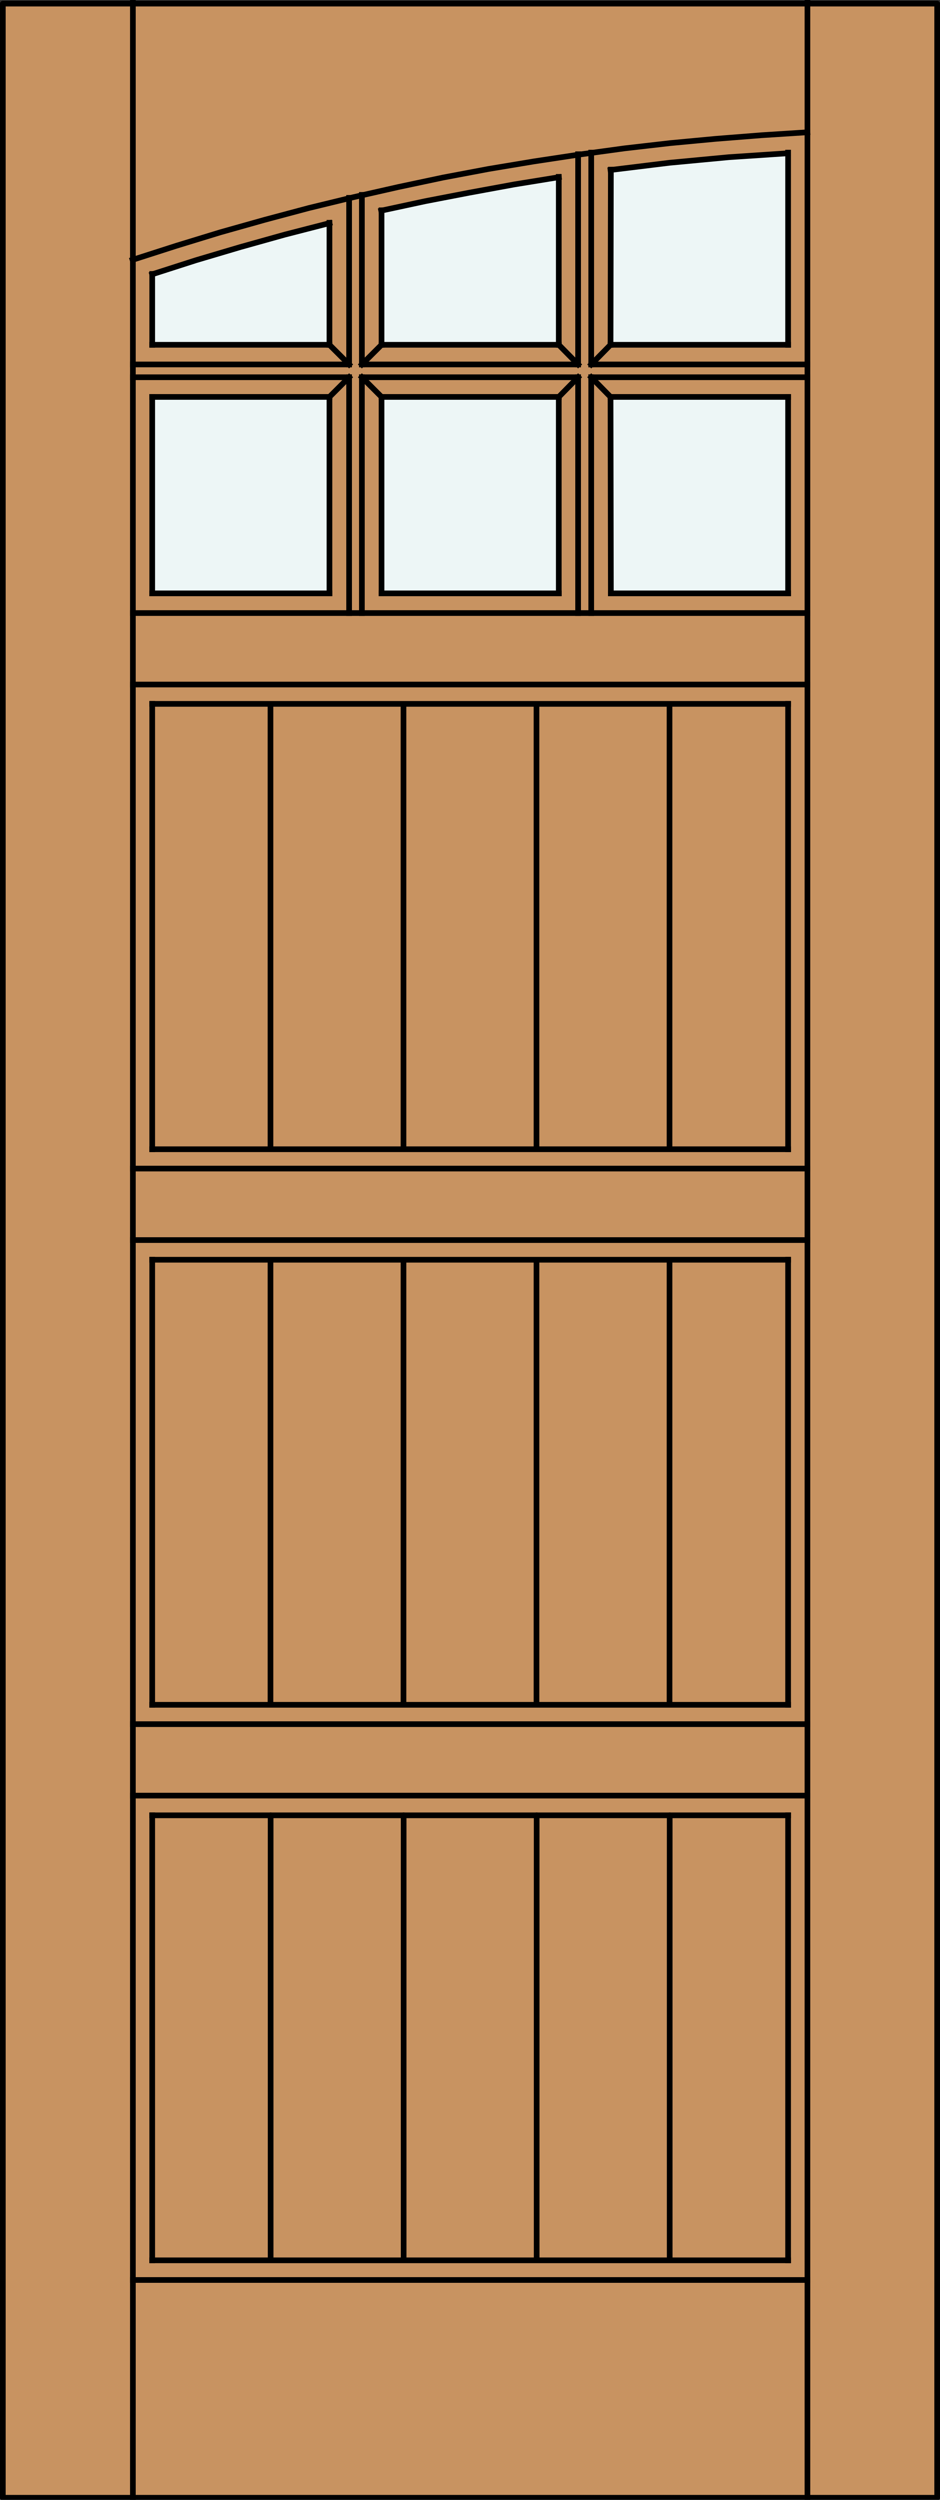 <?xml version="1.0" encoding="utf-8"?>
<!-- Generator: Adobe Illustrator 14.0.0, SVG Export Plug-In . SVG Version: 6.00 Build 43363)  -->
<!DOCTYPE svg PUBLIC "-//W3C//DTD SVG 1.1//EN" "http://www.w3.org/Graphics/SVG/1.1/DTD/svg11.dtd">
<svg version="1.1" id="Layer_1" xmlns="http://www.w3.org/2000/svg" xmlns:xlink="http://www.w3.org/1999/xlink" x="0px" y="0px"
	 width="83.012px" height="220.531px" viewBox="0 0 83.012 220.531" enable-background="new 0 0 83.012 220.531"
	 xml:space="preserve">
<rect x="0" y="0" width="83.012" height="220.531" fill="#333333" stroke="none"/>
<g id="DOOR_FILL_1_">
	<rect x="0.25" y="0.318" fill="#C89361" width="82.512" height="220.03"/>
</g>
<g id="_x31_">
	
		<line fill="none" stroke="#000000" stroke-width="0.5" stroke-linecap="round" stroke-linejoin="round" x1="35.646" y1="199.284" x2="35.646" y2="160.145"/>
	
		<line fill="none" stroke="#000000" stroke-width="0.5" stroke-linecap="round" stroke-linejoin="round" x1="23.9" y1="199.284" x2="23.9" y2="160.145"/>
	
		<line fill="none" stroke="#000000" stroke-width="0.5" stroke-linecap="round" stroke-linejoin="round" x1="47.393" y1="199.284" x2="47.393" y2="160.145"/>
	
		<line fill="none" stroke="#000000" stroke-width="0.5" stroke-linecap="round" stroke-linejoin="round" x1="59.141" y1="199.284" x2="59.141" y2="160.145"/>
	
		<line fill="none" stroke="#000000" stroke-width="0.5" stroke-linecap="round" stroke-linejoin="round" x1="35.632" y1="150.334" x2="35.632" y2="111.193"/>
	
		<line fill="none" stroke="#000000" stroke-width="0.5" stroke-linecap="round" stroke-linejoin="round" x1="23.886" y1="150.334" x2="23.886" y2="111.193"/>
	
		<line fill="none" stroke="#000000" stroke-width="0.5" stroke-linecap="round" stroke-linejoin="round" x1="47.378" y1="150.334" x2="47.378" y2="111.193"/>
	
		<line fill="none" stroke="#000000" stroke-width="0.5" stroke-linecap="round" stroke-linejoin="round" x1="59.126" y1="150.334" x2="59.126" y2="111.193"/>
	
		<line fill="none" stroke="#000000" stroke-width="0.5" stroke-linecap="round" stroke-linejoin="round" x1="35.632" y1="101.31" x2="35.632" y2="62.169"/>
	
		<line fill="none" stroke="#000000" stroke-width="0.5" stroke-linecap="round" stroke-linejoin="round" x1="23.886" y1="101.31" x2="23.886" y2="62.169"/>
	
		<line fill="none" stroke="#000000" stroke-width="0.5" stroke-linecap="round" stroke-linejoin="round" x1="47.378" y1="101.31" x2="47.378" y2="62.169"/>
	
		<line fill="none" stroke="#000000" stroke-width="0.5" stroke-linecap="round" stroke-linejoin="round" x1="59.126" y1="101.31" x2="59.126" y2="62.169"/>
</g>
<g id="_x30_">
</g>
<g id="Layer_1_1_">
</g>
<g id="GLASS_1_">
	<rect x="13.443" y="35.017" fill="#EDF6F6" width="15.662" height="17.329"/>
	<path fill="#EDF6F6" d="M29.094,30.417H13.442l-0.014-6.133c5.164-1.692,10.388-3.195,15.662-4.506L29.094,30.417z"/>
	<rect x="33.689" y="35.017" fill="#EDF6F6" width="15.663" height="17.329"/>
	<path fill="#EDF6F6" d="M49.346,30.417H33.694l-0.02-11.725c5.184-1.172,10.408-2.158,15.662-2.956L49.346,30.417z"/>
	<rect x="53.936" y="35.017" fill="#EDF6F6" width="15.662" height="17.329"/>
	<path fill="#EDF6F6" d="M69.598,30.417H53.917l0.003-15.33c5.202-0.68,10.425-1.175,15.662-1.484L69.598,30.417z"/>
</g>
<g id="_x31__1_">
	
		<rect x="0.25" y="0.318" fill="none" stroke="#000000" stroke-width="0.5" stroke-linecap="round" stroke-linejoin="round" width="82.512" height="220.03"/>
</g>
<g>
	
		<line fill="none" stroke="#000000" stroke-width="0.5" stroke-linecap="square" stroke-miterlimit="10" x1="11.735" y1="103.09" x2="71.305" y2="103.09"/>
	
		<line fill="none" stroke="#000000" stroke-width="0.5" stroke-linecap="square" stroke-miterlimit="10" x1="31.958" y1="33.28" x2="31.958" y2="54.083"/>
	
		<line fill="none" stroke="#000000" stroke-width="0.5" stroke-linecap="square" stroke-miterlimit="10" x1="33.694" y1="18.554" x2="33.694" y2="30.417"/>
	
		<line fill="none" stroke="#000000" stroke-width="0.5" stroke-linecap="square" stroke-miterlimit="10" x1="11.735" y1="152.102" x2="71.305" y2="152.102"/>
	
		<line fill="none" stroke="#000000" stroke-width="0.5" stroke-linecap="square" stroke-miterlimit="10" x1="52.211" y1="33.28" x2="53.917" y2="35.017"/>
	
		<line fill="none" stroke="#000000" stroke-width="0.5" stroke-linecap="square" stroke-miterlimit="10" x1="71.305" y1="54.083" x2="11.735" y2="54.083"/>
	
		<line fill="none" stroke="#000000" stroke-width="0.5" stroke-linecap="square" stroke-miterlimit="10" x1="29.094" y1="35.017" x2="13.442" y2="35.017"/>
	
		<line fill="none" stroke="#000000" stroke-width="0.5" stroke-linecap="square" stroke-miterlimit="10" x1="13.442" y1="111.133" x2="69.598" y2="111.133"/>
	
		<line fill="none" stroke="#000000" stroke-width="0.5" stroke-linecap="square" stroke-miterlimit="10" x1="49.346" y1="52.345" x2="49.346" y2="35.017"/>
	
		<line fill="none" stroke="#000000" stroke-width="0.5" stroke-linecap="square" stroke-miterlimit="10" x1="13.442" y1="160.145" x2="69.598" y2="160.145"/>
	
		<line fill="none" stroke="#000000" stroke-width="0.5" stroke-linecap="square" stroke-miterlimit="10" x1="11.735" y1="32.151" x2="30.83" y2="32.151"/>
	
		<line fill="none" stroke="#000000" stroke-width="0.5" stroke-linecap="square" stroke-miterlimit="10" x1="49.346" y1="52.345" x2="33.694" y2="52.345"/>
	
		<line fill="none" stroke="#000000" stroke-width="0.5" stroke-linecap="square" stroke-miterlimit="10" x1="29.094" y1="30.417" x2="29.094" y2="19.654"/>
	
		<line fill="none" stroke="#000000" stroke-width="0.5" stroke-linecap="square" stroke-miterlimit="10" x1="11.735" y1="201.137" x2="71.305" y2="201.137"/>
	
		<line fill="none" stroke="#000000" stroke-width="0.5" stroke-linecap="square" stroke-miterlimit="10" x1="71.305" y1="32.151" x2="52.211" y2="32.151"/>
	
		<line fill="none" stroke="#000000" stroke-width="0.5" stroke-linecap="square" stroke-miterlimit="10" x1="13.442" y1="62.095" x2="69.598" y2="62.095"/>
	
		<line fill="none" stroke="#000000" stroke-width="0.5" stroke-linecap="square" stroke-miterlimit="10" x1="29.094" y1="30.417" x2="30.83" y2="32.151"/>
	
		<line fill="none" stroke="#000000" stroke-width="0.5" stroke-linecap="square" stroke-miterlimit="10" x1="71.305" y1="60.388" x2="11.735" y2="60.388"/>
	
		<line fill="none" stroke="#000000" stroke-width="0.5" stroke-linecap="square" stroke-miterlimit="10" x1="31.958" y1="32.151" x2="51.053" y2="32.151"/>
	
		<line fill="none" stroke="#000000" stroke-width="0.5" stroke-linecap="square" stroke-miterlimit="10" x1="11.735" y1="109.397" x2="71.305" y2="109.397"/>
	
		<line fill="none" stroke="#000000" stroke-width="0.5" stroke-linecap="square" stroke-miterlimit="10" x1="33.694" y1="30.417" x2="31.958" y2="32.151"/>
	
		<line fill="none" stroke="#000000" stroke-width="0.5" stroke-linecap="square" stroke-miterlimit="10" x1="69.598" y1="111.133" x2="69.598" y2="150.395"/>
	
		<line fill="none" stroke="#000000" stroke-width="0.5" stroke-linecap="square" stroke-miterlimit="10" x1="51.053" y1="32.151" x2="51.053" y2="13.607"/>
	
		<line fill="none" stroke="#000000" stroke-width="0.5" stroke-linecap="square" stroke-miterlimit="10" x1="69.598" y1="160.145" x2="69.598" y2="199.402"/>
	
		<line fill="none" stroke="#000000" stroke-width="0.5" stroke-linecap="square" stroke-miterlimit="10" x1="49.346" y1="35.017" x2="33.694" y2="35.017"/>
	
		<line fill="none" stroke="#000000" stroke-width="0.5" stroke-linecap="square" stroke-miterlimit="10" x1="69.598" y1="13.463" x2="69.598" y2="30.417"/>
	
		<line fill="none" stroke="#000000" stroke-width="0.5" stroke-linecap="square" stroke-miterlimit="10" x1="33.694" y1="30.417" x2="49.346" y2="30.417"/>
	
		<line fill="none" stroke="#000000" stroke-width="0.5" stroke-linecap="square" stroke-miterlimit="10" x1="29.094" y1="52.345" x2="13.442" y2="52.345"/>
	
		<line fill="none" stroke="#000000" stroke-width="0.5" stroke-linecap="square" stroke-miterlimit="10" x1="30.83" y1="54.083" x2="30.83" y2="33.28"/>
	
		<line fill="none" stroke="#000000" stroke-width="0.5" stroke-linecap="square" stroke-miterlimit="10" x1="69.598" y1="62.095" x2="69.598" y2="101.384"/>
	
		<line fill="none" stroke="#000000" stroke-width="0.5" stroke-linecap="square" stroke-miterlimit="10" x1="53.917" y1="30.417" x2="52.211" y2="32.151"/>
	
		<line fill="none" stroke="#000000" stroke-width="0.5" stroke-linecap="square" stroke-miterlimit="10" x1="49.346" y1="30.417" x2="51.053" y2="32.151"/>
	
		<line fill="none" stroke="#000000" stroke-width="0.5" stroke-linecap="square" stroke-miterlimit="10" x1="51.053" y1="33.28" x2="49.346" y2="35.017"/>
	
		<line fill="none" stroke="#000000" stroke-width="0.5" stroke-linecap="square" stroke-miterlimit="10" x1="11.735" y1="220.35" x2="11.735" y2="0.184"/>
	
		<line fill="none" stroke="#000000" stroke-width="0.5" stroke-linecap="square" stroke-miterlimit="10" x1="49.346" y1="30.417" x2="49.346" y2="15.604"/>
	
		<line fill="none" stroke="#000000" stroke-width="0.5" stroke-linecap="square" stroke-miterlimit="10" x1="69.598" y1="150.395" x2="13.442" y2="150.395"/>
	
		<line fill="none" stroke="#000000" stroke-width="0.5" stroke-linecap="square" stroke-miterlimit="10" x1="52.211" y1="54.083" x2="52.211" y2="33.28"/>
	
		<line fill="none" stroke="#000000" stroke-width="0.5" stroke-linecap="square" stroke-miterlimit="10" x1="69.598" y1="199.402" x2="13.442" y2="199.402"/>
	
		<line fill="none" stroke="#000000" stroke-width="0.5" stroke-linecap="square" stroke-miterlimit="10" x1="33.694" y1="35.017" x2="33.694" y2="52.345"/>
	
		<line fill="none" stroke="#000000" stroke-width="0.5" stroke-linecap="square" stroke-miterlimit="10" x1="69.598" y1="35.017" x2="69.598" y2="52.345"/>
	
		<line fill="none" stroke="#000000" stroke-width="0.5" stroke-linecap="square" stroke-miterlimit="10" x1="53.946" y1="52.345" x2="53.917" y2="35.017"/>
	
		<line fill="none" stroke="#000000" stroke-width="0.5" stroke-linecap="square" stroke-miterlimit="10" x1="13.442" y1="52.345" x2="13.442" y2="35.017"/>
	
		<line fill="none" stroke="#000000" stroke-width="0.5" stroke-linecap="square" stroke-miterlimit="10" x1="30.83" y1="33.28" x2="11.735" y2="33.28"/>
	
		<line fill="none" stroke="#000000" stroke-width="0.5" stroke-linecap="square" stroke-miterlimit="10" x1="69.598" y1="101.384" x2="13.442" y2="101.384"/>
	
		<line fill="none" stroke="#000000" stroke-width="0.5" stroke-linecap="square" stroke-miterlimit="10" x1="30.83" y1="33.28" x2="29.094" y2="35.017"/>
	
		<line fill="none" stroke="#000000" stroke-width="0.5" stroke-linecap="square" stroke-miterlimit="10" x1="51.053" y1="54.083" x2="51.053" y2="33.28"/>
	
		<line fill="none" stroke="#000000" stroke-width="0.5" stroke-linecap="square" stroke-miterlimit="10" x1="52.211" y1="32.151" x2="52.211" y2="13.463"/>
	
		<line fill="none" stroke="#000000" stroke-width="0.5" stroke-linecap="square" stroke-miterlimit="10" x1="53.917" y1="30.417" x2="53.946" y2="14.966"/>
	
		<line fill="none" stroke="#000000" stroke-width="0.5" stroke-linecap="square" stroke-miterlimit="10" x1="71.305" y1="220.35" x2="71.305" y2="0.184"/>
	
		<line fill="none" stroke="#000000" stroke-width="0.5" stroke-linecap="square" stroke-miterlimit="10" x1="31.958" y1="17.194" x2="31.958" y2="32.151"/>
	
		<line fill="none" stroke="#000000" stroke-width="0.5" stroke-linecap="square" stroke-miterlimit="10" x1="11.735" y1="158.406" x2="71.305" y2="158.406"/>
	
		<line fill="none" stroke="#000000" stroke-width="0.5" stroke-linecap="square" stroke-miterlimit="10" x1="29.094" y1="52.345" x2="29.094" y2="35.017"/>
	
		<line fill="none" stroke="#000000" stroke-width="0.5" stroke-linecap="square" stroke-miterlimit="10" x1="13.442" y1="150.395" x2="13.442" y2="111.133"/>
	
		<line fill="none" stroke="#000000" stroke-width="0.5" stroke-linecap="square" stroke-miterlimit="10" x1="52.211" y1="33.28" x2="71.305" y2="33.28"/>
	
		<line fill="none" stroke="#000000" stroke-width="0.5" stroke-linecap="square" stroke-miterlimit="10" x1="13.442" y1="199.402" x2="13.442" y2="160.145"/>
	
		<line fill="none" stroke="#000000" stroke-width="0.5" stroke-linecap="square" stroke-miterlimit="10" x1="69.598" y1="30.417" x2="53.917" y2="30.417"/>
	
		<line fill="none" stroke="#000000" stroke-width="0.5" stroke-linecap="square" stroke-miterlimit="10" x1="69.598" y1="52.345" x2="53.946" y2="52.345"/>
	
		<line fill="none" stroke="#000000" stroke-width="0.5" stroke-linecap="square" stroke-miterlimit="10" x1="53.917" y1="35.017" x2="69.598" y2="35.017"/>
	
		<line fill="none" stroke="#000000" stroke-width="0.5" stroke-linecap="square" stroke-miterlimit="10" x1="13.442" y1="30.417" x2="13.442" y2="24.167"/>
	
		<line fill="none" stroke="#000000" stroke-width="0.5" stroke-linecap="square" stroke-miterlimit="10" x1="30.83" y1="32.151" x2="30.83" y2="17.456"/>
	
		<line fill="none" stroke="#000000" stroke-width="0.5" stroke-linecap="square" stroke-miterlimit="10" x1="13.442" y1="101.384" x2="13.442" y2="62.095"/>
	
		<line fill="none" stroke="#000000" stroke-width="0.5" stroke-linecap="square" stroke-miterlimit="10" x1="13.442" y1="30.417" x2="29.094" y2="30.417"/>
	
		<line fill="none" stroke="#000000" stroke-width="0.5" stroke-linecap="square" stroke-miterlimit="10" x1="51.053" y1="33.28" x2="31.958" y2="33.28"/>
	
		<line fill="none" stroke="#000000" stroke-width="0.5" stroke-linecap="square" stroke-miterlimit="10" x1="31.958" y1="33.28" x2="33.694" y2="35.017"/>
	<polyline fill="none" stroke="#000000" stroke-width="0.5" stroke-linecap="square" stroke-miterlimit="10" points="29.094,19.684 
		25.159,20.695 21.225,21.795 17.319,22.952 13.442,24.196 	"/>
	<polyline fill="none" stroke="#000000" stroke-width="0.5" stroke-linecap="square" stroke-miterlimit="10" points="49.346,15.632 
		45.411,16.27 41.477,16.992 37.571,17.744 33.665,18.583 	"/>
	<polyline fill="none" stroke="#000000" stroke-width="0.5" stroke-linecap="square" stroke-miterlimit="10" points="69.569,13.521 
		64.362,13.867 59.125,14.359 53.917,14.996 	"/>
	<polyline fill="none" stroke="#000000" stroke-width="0.5" stroke-linecap="square" stroke-miterlimit="10" points="71.305,11.669 
		67.254,11.929 63.204,12.248 59.183,12.625 55.161,13.086 51.14,13.636 47.118,14.244 43.125,14.909 39.133,15.661 35.17,16.5 
		31.206,17.397 27.271,18.353 23.366,19.394 19.46,20.493 15.583,21.679 11.706,22.923 	"/>
</g>
</svg>
